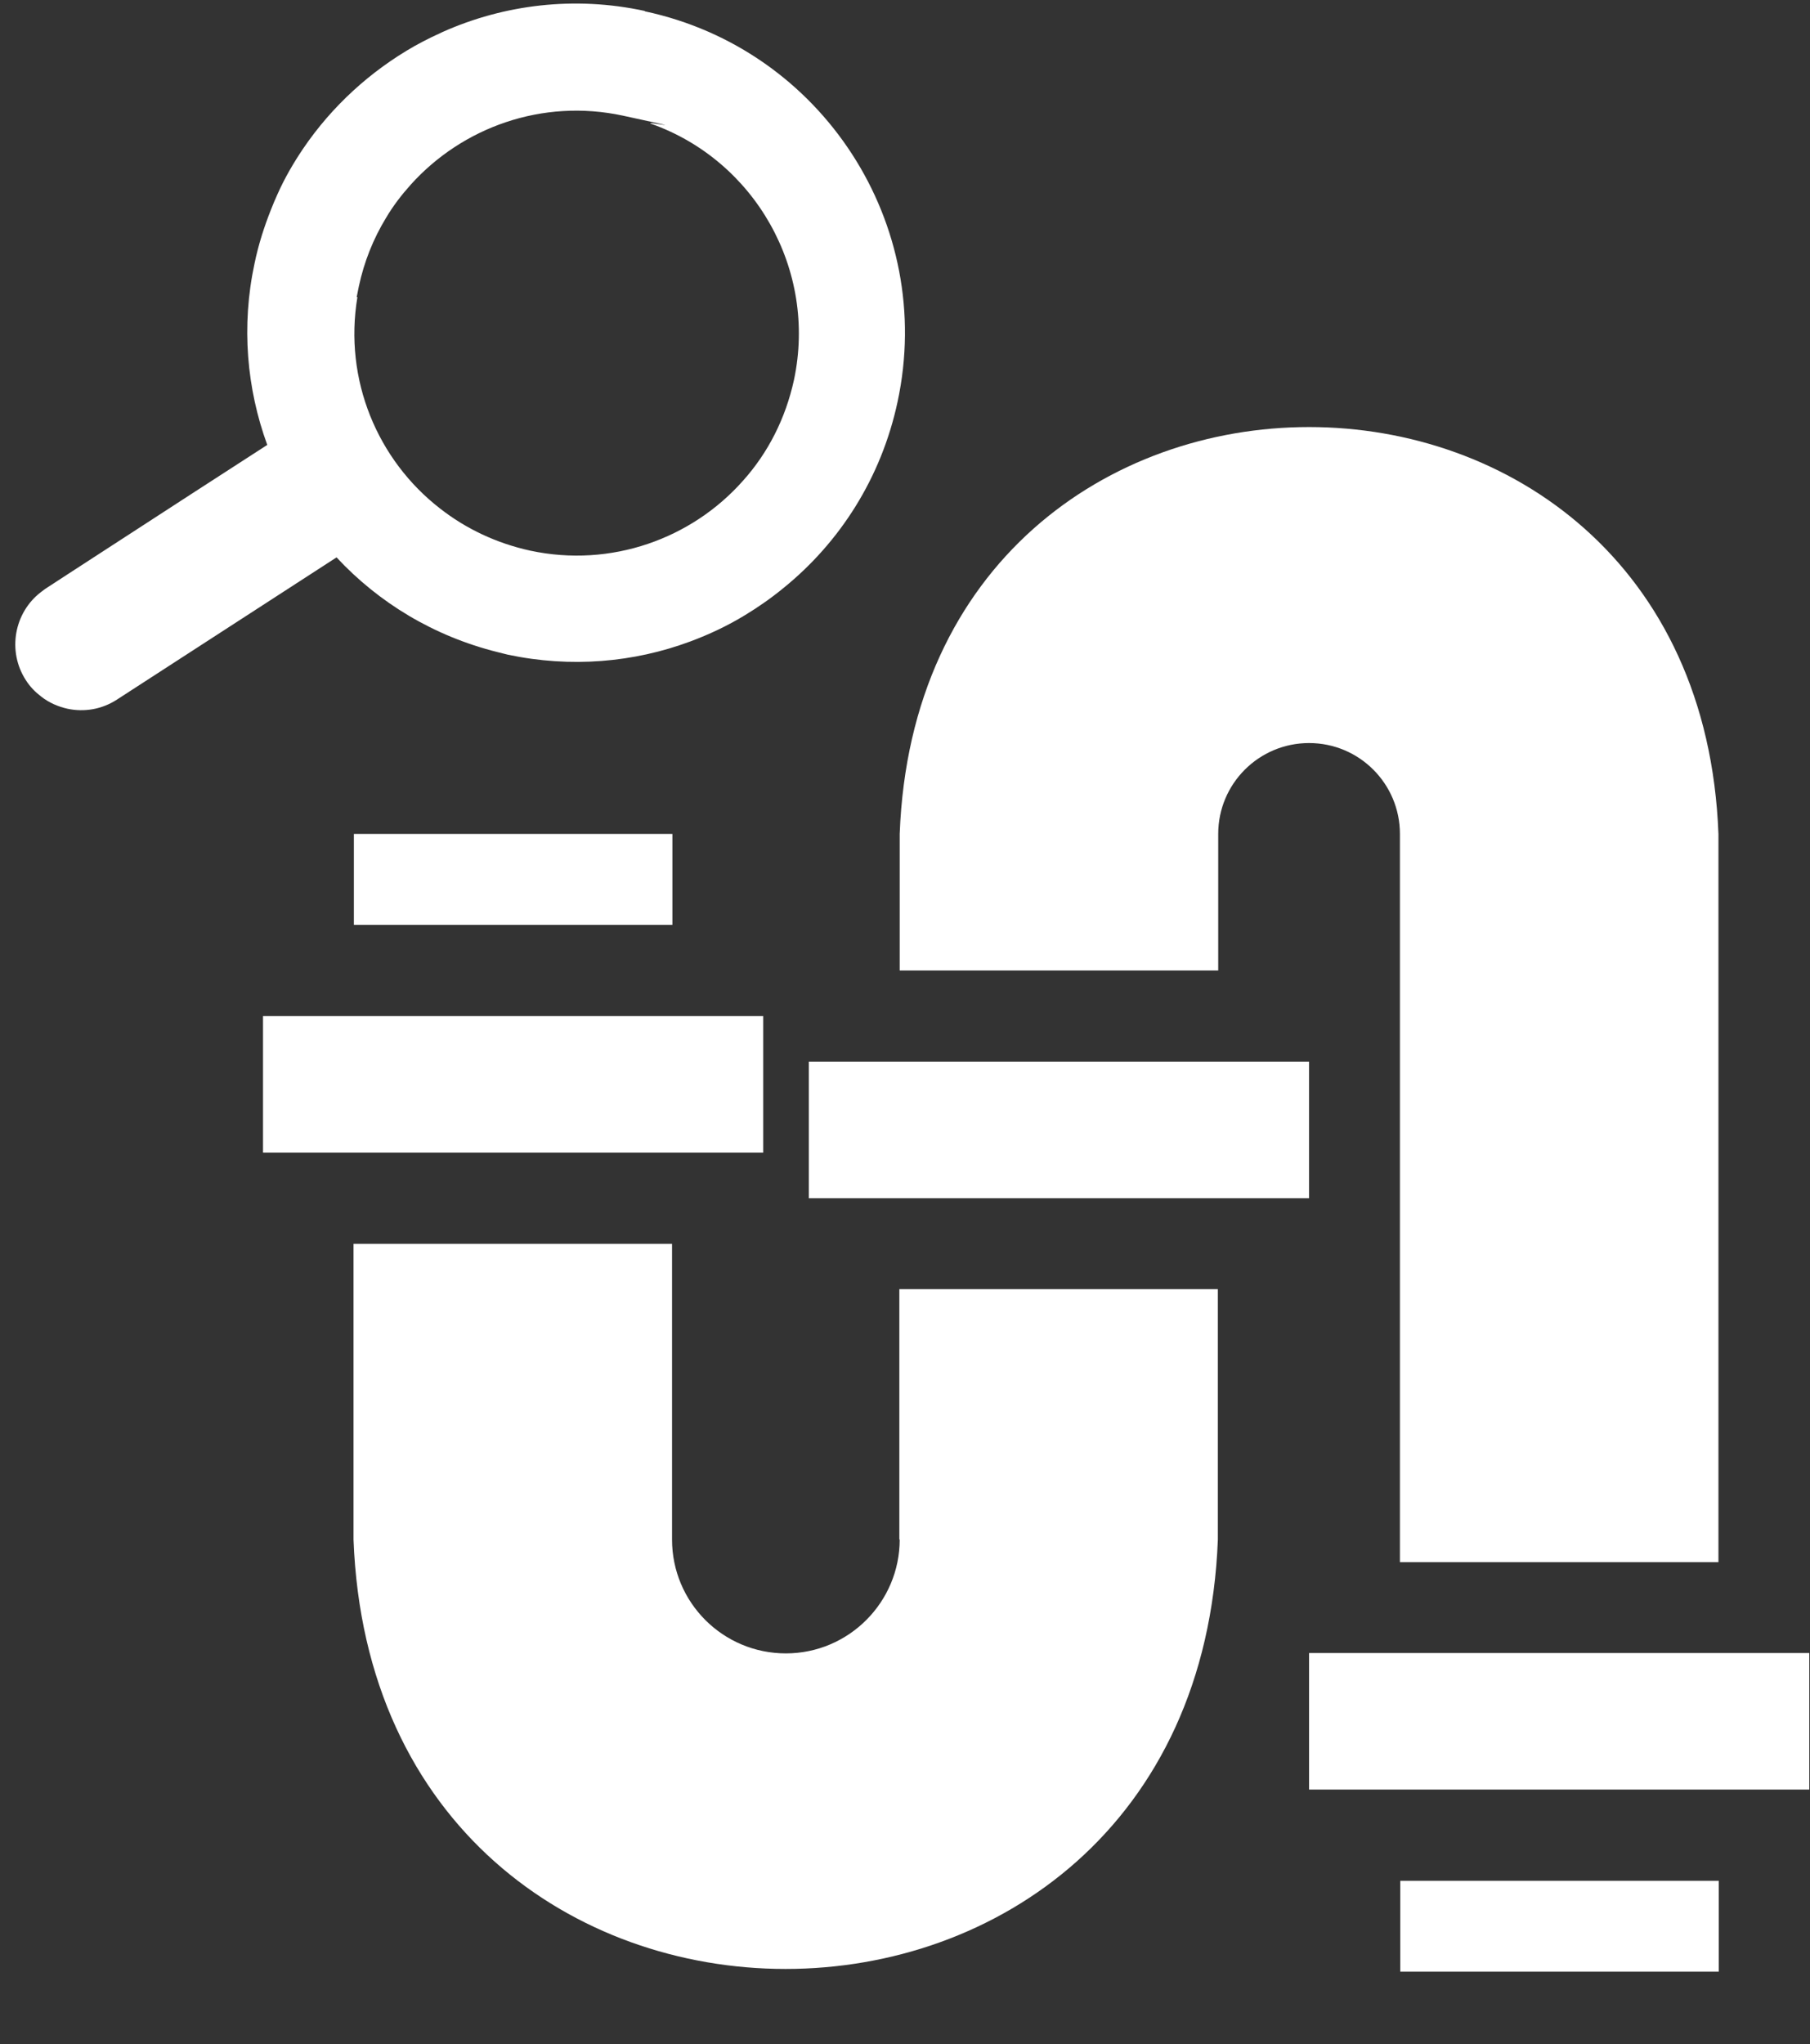 <?xml version="1.0" encoding="UTF-8"?> <svg xmlns="http://www.w3.org/2000/svg" id="Layer_1" data-name="Layer 1" version="1.1" viewBox="0 0 512 578"><rect x="0" y="0" width="512" height="578" fill="#333333" stroke="none"/><defs><style> .cls-1 { fill: #fff; stroke-width: 0px; } </style></defs><g><path class="cls-1" d="M74.4,287.3h141.5v38.6H74.4v-38.6Z"></path><path class="cls-1" d="M100.1,235.8h90.1v25.7h-90.1v-25.7Z"></path><path class="cls-1" d="M396.1,531.8h90.1v25.7h-90.1v-25.7Z"></path><path class="cls-1" d="M228.8,300.2h141.5v38.6h-141.5v-38.6Z"></path><path class="cls-1" d="M370.3,467.4h141.5v38.6h-141.5v-38.6Z"></path><path class="cls-1" d="M254.5,435.3c0,17.7-14.4,32.2-32.2,32.2s-32.2-14.4-32.2-32.2v-83.6h-90.1v83.6c6.1,161.9,238.3,161.9,244.5,0v-70.8h-90.1v70.8Z"></path><path class="cls-1" d="M344.6,235.8c0-14.2,11.5-25.7,25.7-25.7s25.7,11.5,25.7,25.7v205.9h90.1v-205.9c-5.8-153.4-225.8-153.4-231.6,0,0,0,0,38.6,0,38.6h90.1v-38.6Z"></path></g><path class="cls-1" d="M182.4,3.1c-19.9-4.3-39.8-1.8-57.1,5.9-1.1.5-2.1,1-3.2,1.5-1.6.8-3.2,1.6-4.8,2.5-12.5,7.1-23.4,17-31.6,29.1-2.7,4-5.2,8.3-7.2,12.8-.7,1.5-1.3,3-1.9,4.5-1.9,4.8-3.5,9.8-4.6,15.1-3.8,17.7-2.2,35.4,3.6,51.3l-21.2,13.7-35.3,22.9-6.3,4.1c-.4.3-.8.6-1.2.9-7.6,5.8-9.6,16.7-4.3,24.9,1.2,1.9,2.7,3.4,4.4,4.7,2.2,1.7,4.7,2.8,7.4,3.4,4.7,1,9.7.2,14-2.6l62.1-40.2c11.9,12.8,27.5,22.3,45.6,26.8.9.2,1.9.5,2.8.7,17.9,3.8,35.7,2.2,51.6-3.7,5.4-2,10.7-4.5,15.6-7.5,3.8-2.3,7.5-4.9,10.9-7.7,15.9-12.9,27.6-31.1,32.2-52.6,10.8-50.2-21.3-99.7-71.5-110.4ZM100.9,84c.2-1,.4-2,.6-3,1.5-7,4.1-13.5,7.7-19.4,2-3.4,4.4-6.5,7-9.4,14.6-16.2,37.2-24.4,60-19.5s5.4,1.3,8,2.3c29.3,10.4,47,41.2,40.4,72.4-2.4,11-7.4,20.7-14.4,28.5-14.5,16.4-37.3,24.7-60.2,19.8-9.6-2.1-18.2-6.2-25.5-11.9-17.7-13.7-27.3-36.4-23.4-59.8Z"></path></svg> 